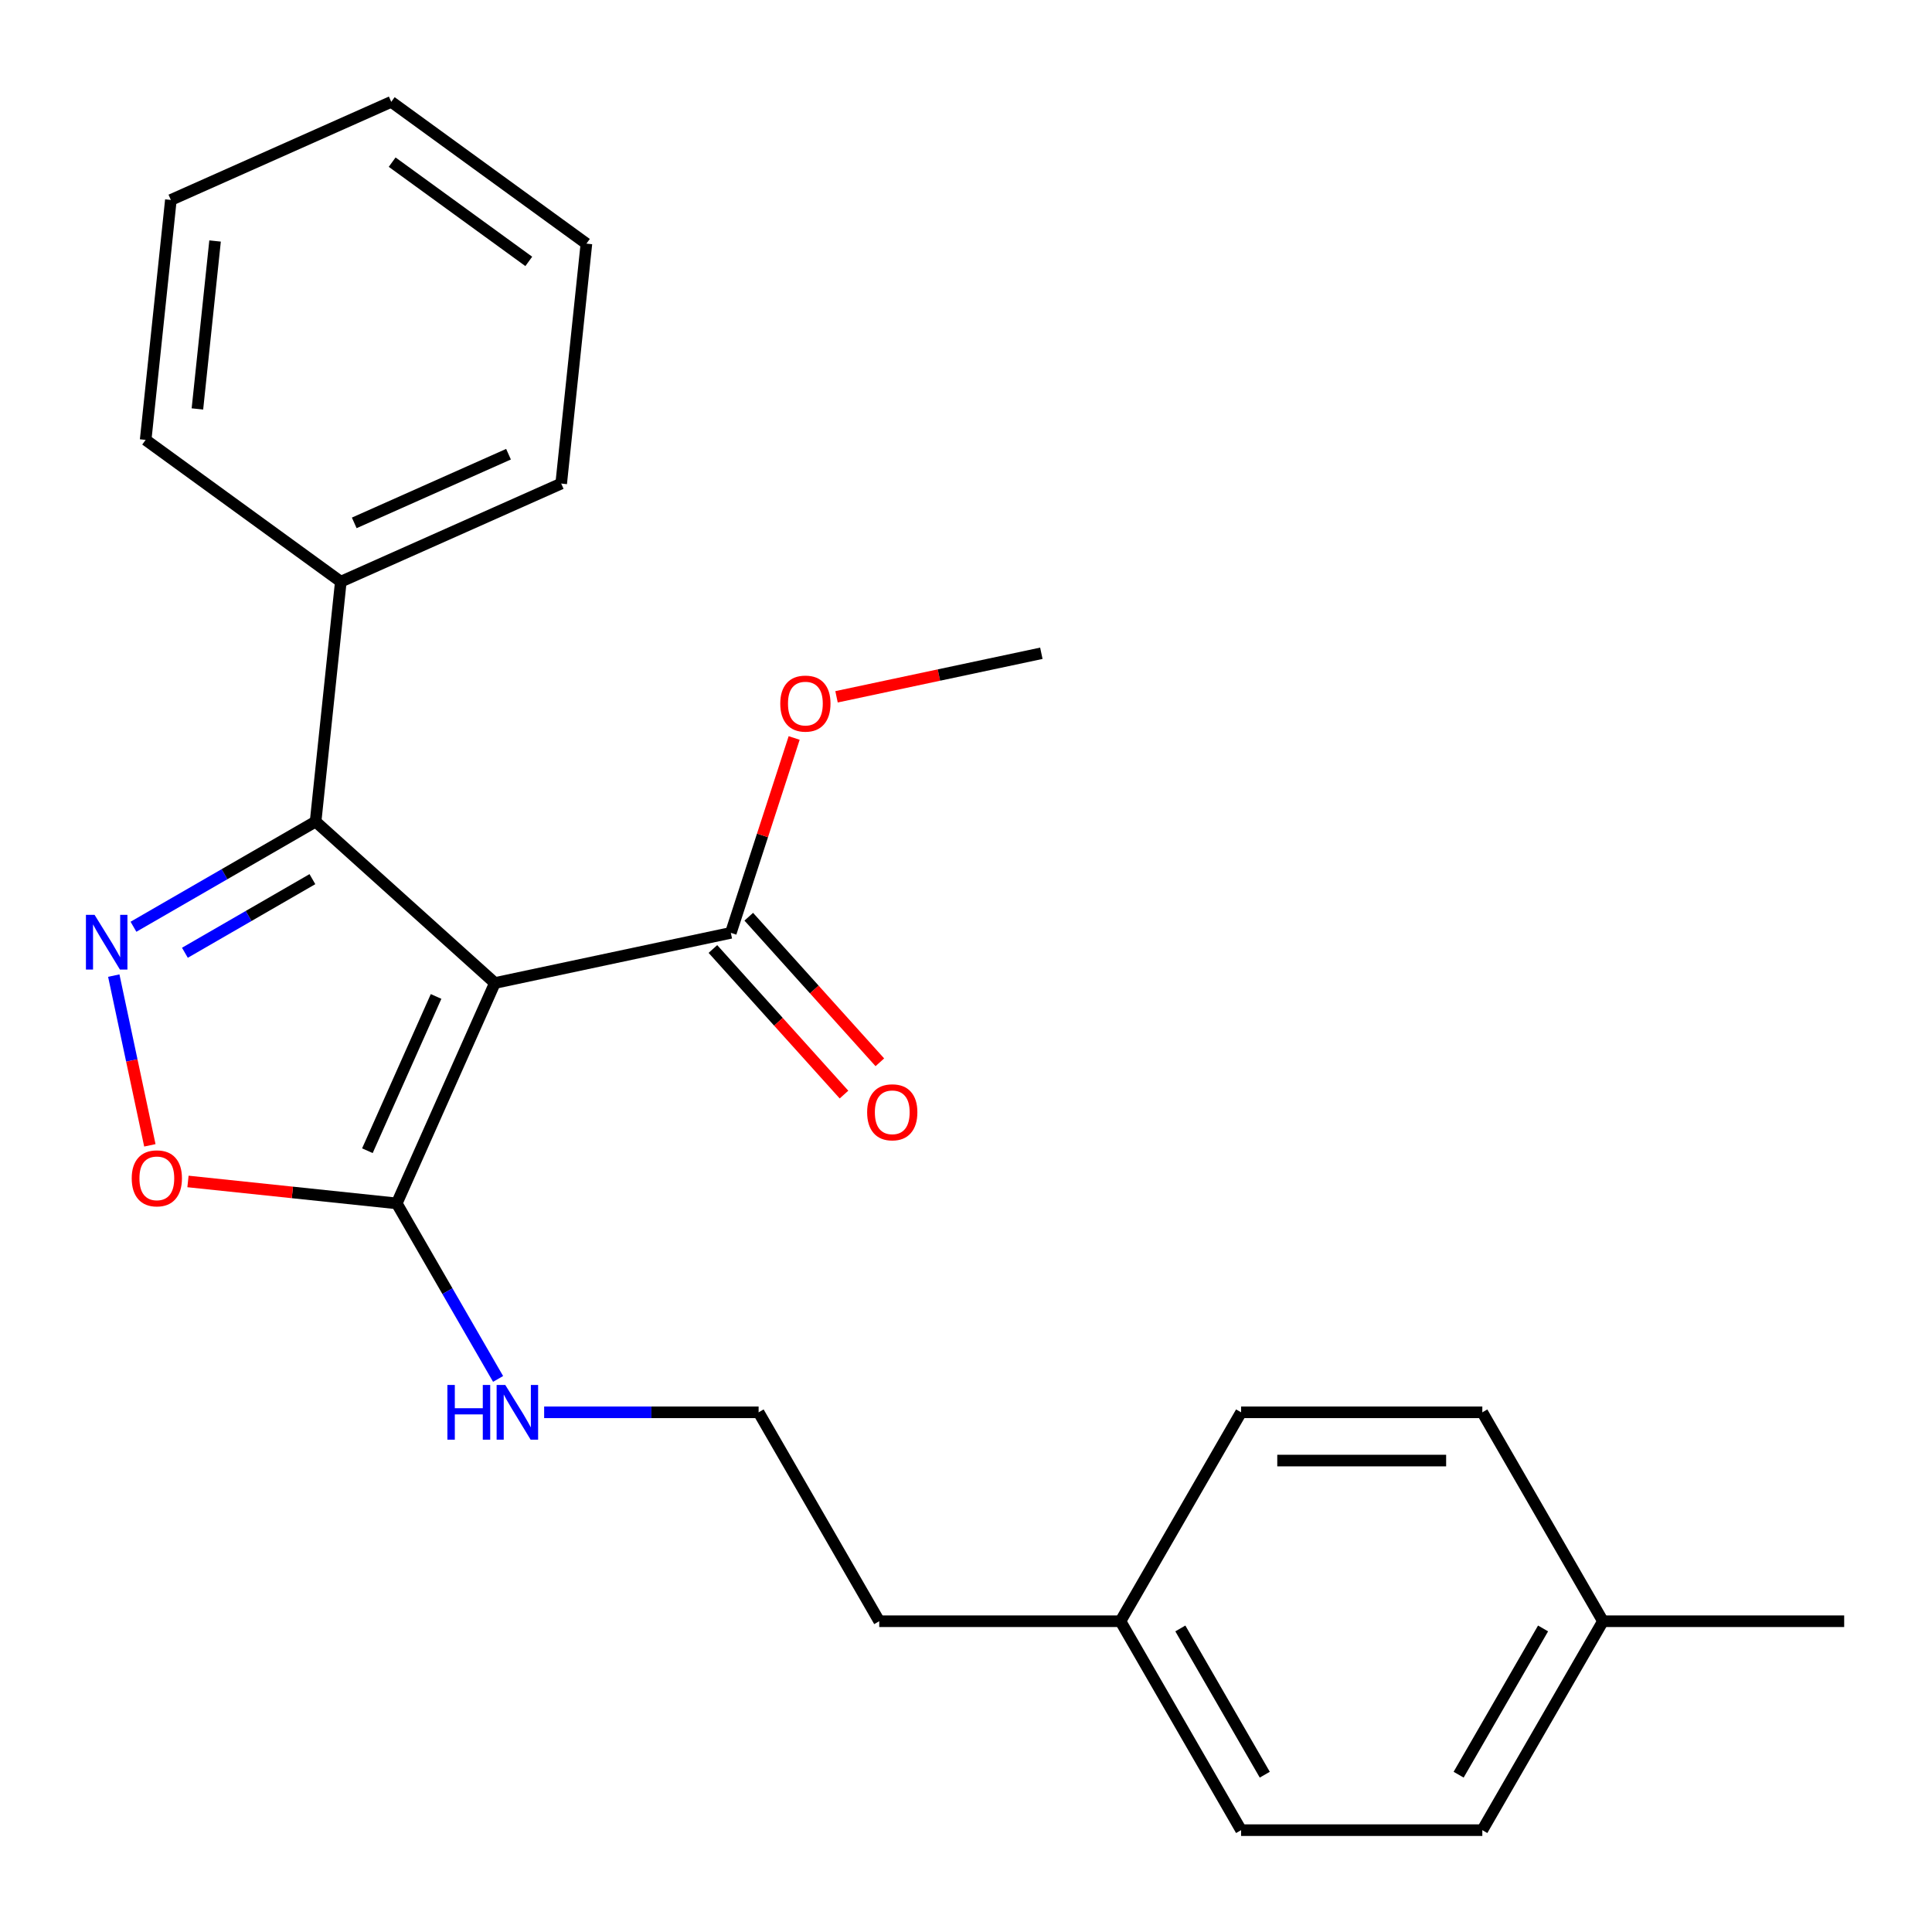 <?xml version='1.0' encoding='iso-8859-1'?>
<svg version='1.1' baseProfile='full'
              xmlns='http://www.w3.org/2000/svg'
                      xmlns:rdkit='http://www.rdkit.org/xml'
                      xmlns:xlink='http://www.w3.org/1999/xlink'
                  xml:space='preserve'
width='1000px' height='1000px' viewBox='0 0 1000 1000'>
<!-- END OF HEADER -->
<rect style='opacity:1.0;fill:#FFFFFF;stroke:none' width='1000' height='1000' x='0' y='0'> </rect>
<path class='bond-1' d='M 256.145,508.808 L 163.353,425.257' style='fill:none;fill-rule:evenodd;stroke:#000000;stroke-width:6px;stroke-linecap:butt;stroke-linejoin:miter;stroke-opacity:1' />
<path class='bond-2' d='M 256.145,508.808 L 205.358,622.877' style='fill:none;fill-rule:evenodd;stroke:#000000;stroke-width:6px;stroke-linecap:butt;stroke-linejoin:miter;stroke-opacity:1' />
<path class='bond-2' d='M 225.713,515.761 L 190.163,595.609' style='fill:none;fill-rule:evenodd;stroke:#000000;stroke-width:6px;stroke-linecap:butt;stroke-linejoin:miter;stroke-opacity:1' />
<path class='bond-4' d='M 256.145,508.808 L 378.281,482.847' style='fill:none;fill-rule:evenodd;stroke:#000000;stroke-width:6px;stroke-linecap:butt;stroke-linejoin:miter;stroke-opacity:1' />
<path class='bond-0' d='M 69.079,479.686 L 116.216,452.472' style='fill:none;fill-rule:evenodd;stroke:#0000FF;stroke-width:6px;stroke-linecap:butt;stroke-linejoin:miter;stroke-opacity:1' />
<path class='bond-0' d='M 116.216,452.472 L 163.353,425.257' style='fill:none;fill-rule:evenodd;stroke:#000000;stroke-width:6px;stroke-linecap:butt;stroke-linejoin:miter;stroke-opacity:1' />
<path class='bond-0' d='M 95.706,493.149 L 128.702,474.099' style='fill:none;fill-rule:evenodd;stroke:#0000FF;stroke-width:6px;stroke-linecap:butt;stroke-linejoin:miter;stroke-opacity:1' />
<path class='bond-0' d='M 128.702,474.099 L 161.698,455.048' style='fill:none;fill-rule:evenodd;stroke:#000000;stroke-width:6px;stroke-linecap:butt;stroke-linejoin:miter;stroke-opacity:1' />
<path class='bond-24' d='M 58.89,504.971 L 68.227,548.898' style='fill:none;fill-rule:evenodd;stroke:#0000FF;stroke-width:6px;stroke-linecap:butt;stroke-linejoin:miter;stroke-opacity:1' />
<path class='bond-24' d='M 68.227,548.898 L 77.564,592.825' style='fill:none;fill-rule:evenodd;stroke:#FF0000;stroke-width:6px;stroke-linecap:butt;stroke-linejoin:miter;stroke-opacity:1' />
<path class='bond-5' d='M 163.353,425.257 L 176.405,301.076' style='fill:none;fill-rule:evenodd;stroke:#000000;stroke-width:6px;stroke-linecap:butt;stroke-linejoin:miter;stroke-opacity:1' />
<path class='bond-3' d='M 205.358,622.877 L 151.329,617.198' style='fill:none;fill-rule:evenodd;stroke:#000000;stroke-width:6px;stroke-linecap:butt;stroke-linejoin:miter;stroke-opacity:1' />
<path class='bond-3' d='M 151.329,617.198 L 97.299,611.52' style='fill:none;fill-rule:evenodd;stroke:#FF0000;stroke-width:6px;stroke-linecap:butt;stroke-linejoin:miter;stroke-opacity:1' />
<path class='bond-7' d='M 205.358,622.877 L 231.586,668.304' style='fill:none;fill-rule:evenodd;stroke:#000000;stroke-width:6px;stroke-linecap:butt;stroke-linejoin:miter;stroke-opacity:1' />
<path class='bond-7' d='M 231.586,668.304 L 257.813,713.731' style='fill:none;fill-rule:evenodd;stroke:#0000FF;stroke-width:6px;stroke-linecap:butt;stroke-linejoin:miter;stroke-opacity:1' />
<path class='bond-6' d='M 369.002,491.202 L 402.925,528.877' style='fill:none;fill-rule:evenodd;stroke:#000000;stroke-width:6px;stroke-linecap:butt;stroke-linejoin:miter;stroke-opacity:1' />
<path class='bond-6' d='M 402.925,528.877 L 436.848,566.553' style='fill:none;fill-rule:evenodd;stroke:#FF0000;stroke-width:6px;stroke-linecap:butt;stroke-linejoin:miter;stroke-opacity:1' />
<path class='bond-6' d='M 387.56,474.492 L 421.484,512.167' style='fill:none;fill-rule:evenodd;stroke:#000000;stroke-width:6px;stroke-linecap:butt;stroke-linejoin:miter;stroke-opacity:1' />
<path class='bond-6' d='M 421.484,512.167 L 455.407,549.843' style='fill:none;fill-rule:evenodd;stroke:#FF0000;stroke-width:6px;stroke-linecap:butt;stroke-linejoin:miter;stroke-opacity:1' />
<path class='bond-8' d='M 378.281,482.847 L 394.669,432.411' style='fill:none;fill-rule:evenodd;stroke:#000000;stroke-width:6px;stroke-linecap:butt;stroke-linejoin:miter;stroke-opacity:1' />
<path class='bond-8' d='M 394.669,432.411 L 411.056,381.975' style='fill:none;fill-rule:evenodd;stroke:#FF0000;stroke-width:6px;stroke-linecap:butt;stroke-linejoin:miter;stroke-opacity:1' />
<path class='bond-17' d='M 176.405,301.076 L 290.474,250.289' style='fill:none;fill-rule:evenodd;stroke:#000000;stroke-width:6px;stroke-linecap:butt;stroke-linejoin:miter;stroke-opacity:1' />
<path class='bond-17' d='M 183.358,270.645 L 263.206,235.094' style='fill:none;fill-rule:evenodd;stroke:#000000;stroke-width:6px;stroke-linecap:butt;stroke-linejoin:miter;stroke-opacity:1' />
<path class='bond-18' d='M 176.405,301.076 L 75.387,227.683' style='fill:none;fill-rule:evenodd;stroke:#000000;stroke-width:6px;stroke-linecap:butt;stroke-linejoin:miter;stroke-opacity:1' />
<path class='bond-15' d='M 281.652,731.013 L 337.154,731.013' style='fill:none;fill-rule:evenodd;stroke:#0000FF;stroke-width:6px;stroke-linecap:butt;stroke-linejoin:miter;stroke-opacity:1' />
<path class='bond-15' d='M 337.154,731.013 L 392.655,731.013' style='fill:none;fill-rule:evenodd;stroke:#000000;stroke-width:6px;stroke-linecap:butt;stroke-linejoin:miter;stroke-opacity:1' />
<path class='bond-20' d='M 432.988,360.667 L 485.995,349.4' style='fill:none;fill-rule:evenodd;stroke:#FF0000;stroke-width:6px;stroke-linecap:butt;stroke-linejoin:miter;stroke-opacity:1' />
<path class='bond-20' d='M 485.995,349.4 L 539.002,338.133' style='fill:none;fill-rule:evenodd;stroke:#000000;stroke-width:6px;stroke-linecap:butt;stroke-linejoin:miter;stroke-opacity:1' />
<path class='bond-9' d='M 579.952,839.149 L 455.087,839.149' style='fill:none;fill-rule:evenodd;stroke:#000000;stroke-width:6px;stroke-linecap:butt;stroke-linejoin:miter;stroke-opacity:1' />
<path class='bond-13' d='M 579.952,839.149 L 642.384,731.013' style='fill:none;fill-rule:evenodd;stroke:#000000;stroke-width:6px;stroke-linecap:butt;stroke-linejoin:miter;stroke-opacity:1' />
<path class='bond-14' d='M 579.952,839.149 L 642.384,947.285' style='fill:none;fill-rule:evenodd;stroke:#000000;stroke-width:6px;stroke-linecap:butt;stroke-linejoin:miter;stroke-opacity:1' />
<path class='bond-14' d='M 610.944,842.883 L 654.646,918.578' style='fill:none;fill-rule:evenodd;stroke:#000000;stroke-width:6px;stroke-linecap:butt;stroke-linejoin:miter;stroke-opacity:1' />
<path class='bond-10' d='M 829.681,839.149 L 767.249,947.285' style='fill:none;fill-rule:evenodd;stroke:#000000;stroke-width:6px;stroke-linecap:butt;stroke-linejoin:miter;stroke-opacity:1' />
<path class='bond-10' d='M 798.689,842.883 L 754.986,918.578' style='fill:none;fill-rule:evenodd;stroke:#000000;stroke-width:6px;stroke-linecap:butt;stroke-linejoin:miter;stroke-opacity:1' />
<path class='bond-19' d='M 829.681,839.149 L 954.545,839.149' style='fill:none;fill-rule:evenodd;stroke:#000000;stroke-width:6px;stroke-linecap:butt;stroke-linejoin:miter;stroke-opacity:1' />
<path class='bond-26' d='M 829.681,839.149 L 767.249,731.013' style='fill:none;fill-rule:evenodd;stroke:#000000;stroke-width:6px;stroke-linecap:butt;stroke-linejoin:miter;stroke-opacity:1' />
<path class='bond-11' d='M 767.249,731.013 L 642.384,731.013' style='fill:none;fill-rule:evenodd;stroke:#000000;stroke-width:6px;stroke-linecap:butt;stroke-linejoin:miter;stroke-opacity:1' />
<path class='bond-11' d='M 748.519,755.986 L 661.114,755.986' style='fill:none;fill-rule:evenodd;stroke:#000000;stroke-width:6px;stroke-linecap:butt;stroke-linejoin:miter;stroke-opacity:1' />
<path class='bond-12' d='M 767.249,947.285 L 642.384,947.285' style='fill:none;fill-rule:evenodd;stroke:#000000;stroke-width:6px;stroke-linecap:butt;stroke-linejoin:miter;stroke-opacity:1' />
<path class='bond-16' d='M 392.655,731.013 L 455.087,839.149' style='fill:none;fill-rule:evenodd;stroke:#000000;stroke-width:6px;stroke-linecap:butt;stroke-linejoin:miter;stroke-opacity:1' />
<path class='bond-21' d='M 290.474,250.289 L 303.526,126.109' style='fill:none;fill-rule:evenodd;stroke:#000000;stroke-width:6px;stroke-linecap:butt;stroke-linejoin:miter;stroke-opacity:1' />
<path class='bond-22' d='M 75.387,227.683 L 88.439,103.502' style='fill:none;fill-rule:evenodd;stroke:#000000;stroke-width:6px;stroke-linecap:butt;stroke-linejoin:miter;stroke-opacity:1' />
<path class='bond-22' d='M 102.181,211.666 L 111.318,124.74' style='fill:none;fill-rule:evenodd;stroke:#000000;stroke-width:6px;stroke-linecap:butt;stroke-linejoin:miter;stroke-opacity:1' />
<path class='bond-25' d='M 303.526,126.109 L 202.509,52.715' style='fill:none;fill-rule:evenodd;stroke:#000000;stroke-width:6px;stroke-linecap:butt;stroke-linejoin:miter;stroke-opacity:1' />
<path class='bond-25' d='M 273.695,135.303 L 202.983,83.928' style='fill:none;fill-rule:evenodd;stroke:#000000;stroke-width:6px;stroke-linecap:butt;stroke-linejoin:miter;stroke-opacity:1' />
<path class='bond-23' d='M 88.439,103.502 L 202.509,52.715' style='fill:none;fill-rule:evenodd;stroke:#000000;stroke-width:6px;stroke-linecap:butt;stroke-linejoin:miter;stroke-opacity:1' />
<path  class='atom-1' d='M 48.957 473.529
L 58.237 488.529
Q 59.157 490.009, 60.637 492.689
Q 62.117 495.369, 62.197 495.529
L 62.197 473.529
L 65.957 473.529
L 65.957 501.849
L 62.077 501.849
L 52.117 485.449
Q 50.957 483.529, 49.717 481.329
Q 48.517 479.129, 48.157 478.449
L 48.157 501.849
L 44.477 501.849
L 44.477 473.529
L 48.957 473.529
' fill='#0000FF'/>
<path  class='atom-4' d='M 68.178 609.905
Q 68.178 603.105, 71.538 599.305
Q 74.898 595.505, 81.178 595.505
Q 87.458 595.505, 90.818 599.305
Q 94.178 603.105, 94.178 609.905
Q 94.178 616.785, 90.778 620.705
Q 87.378 624.585, 81.178 624.585
Q 74.938 624.585, 71.538 620.705
Q 68.178 616.825, 68.178 609.905
M 81.178 621.385
Q 85.498 621.385, 87.818 618.505
Q 90.178 615.585, 90.178 609.905
Q 90.178 604.345, 87.818 601.545
Q 85.498 598.705, 81.178 598.705
Q 76.858 598.705, 74.498 601.505
Q 72.178 604.305, 72.178 609.905
Q 72.178 615.625, 74.498 618.505
Q 76.858 621.385, 81.178 621.385
' fill='#FF0000'/>
<path  class='atom-7' d='M 448.832 575.719
Q 448.832 568.919, 452.192 565.119
Q 455.552 561.319, 461.832 561.319
Q 468.112 561.319, 471.472 565.119
Q 474.832 568.919, 474.832 575.719
Q 474.832 582.599, 471.432 586.519
Q 468.032 590.399, 461.832 590.399
Q 455.592 590.399, 452.192 586.519
Q 448.832 582.639, 448.832 575.719
M 461.832 587.199
Q 466.152 587.199, 468.472 584.319
Q 470.832 581.399, 470.832 575.719
Q 470.832 570.159, 468.472 567.359
Q 466.152 564.519, 461.832 564.519
Q 457.512 564.519, 455.152 567.319
Q 452.832 570.119, 452.832 575.719
Q 452.832 581.439, 455.152 584.319
Q 457.512 587.199, 461.832 587.199
' fill='#FF0000'/>
<path  class='atom-8' d='M 231.571 716.853
L 235.411 716.853
L 235.411 728.893
L 249.891 728.893
L 249.891 716.853
L 253.731 716.853
L 253.731 745.173
L 249.891 745.173
L 249.891 732.093
L 235.411 732.093
L 235.411 745.173
L 231.571 745.173
L 231.571 716.853
' fill='#0000FF'/>
<path  class='atom-8' d='M 261.531 716.853
L 270.811 731.853
Q 271.731 733.333, 273.211 736.013
Q 274.691 738.693, 274.771 738.853
L 274.771 716.853
L 278.531 716.853
L 278.531 745.173
L 274.651 745.173
L 264.691 728.773
Q 263.531 726.853, 262.291 724.653
Q 261.091 722.453, 260.731 721.773
L 260.731 745.173
L 257.051 745.173
L 257.051 716.853
L 261.531 716.853
' fill='#0000FF'/>
<path  class='atom-9' d='M 403.867 364.174
Q 403.867 357.374, 407.227 353.574
Q 410.587 349.774, 416.867 349.774
Q 423.147 349.774, 426.507 353.574
Q 429.867 357.374, 429.867 364.174
Q 429.867 371.054, 426.467 374.974
Q 423.067 378.854, 416.867 378.854
Q 410.627 378.854, 407.227 374.974
Q 403.867 371.094, 403.867 364.174
M 416.867 375.654
Q 421.187 375.654, 423.507 372.774
Q 425.867 369.854, 425.867 364.174
Q 425.867 358.614, 423.507 355.814
Q 421.187 352.974, 416.867 352.974
Q 412.547 352.974, 410.187 355.774
Q 407.867 358.574, 407.867 364.174
Q 407.867 369.894, 410.187 372.774
Q 412.547 375.654, 416.867 375.654
' fill='#FF0000'/>
</svg>
